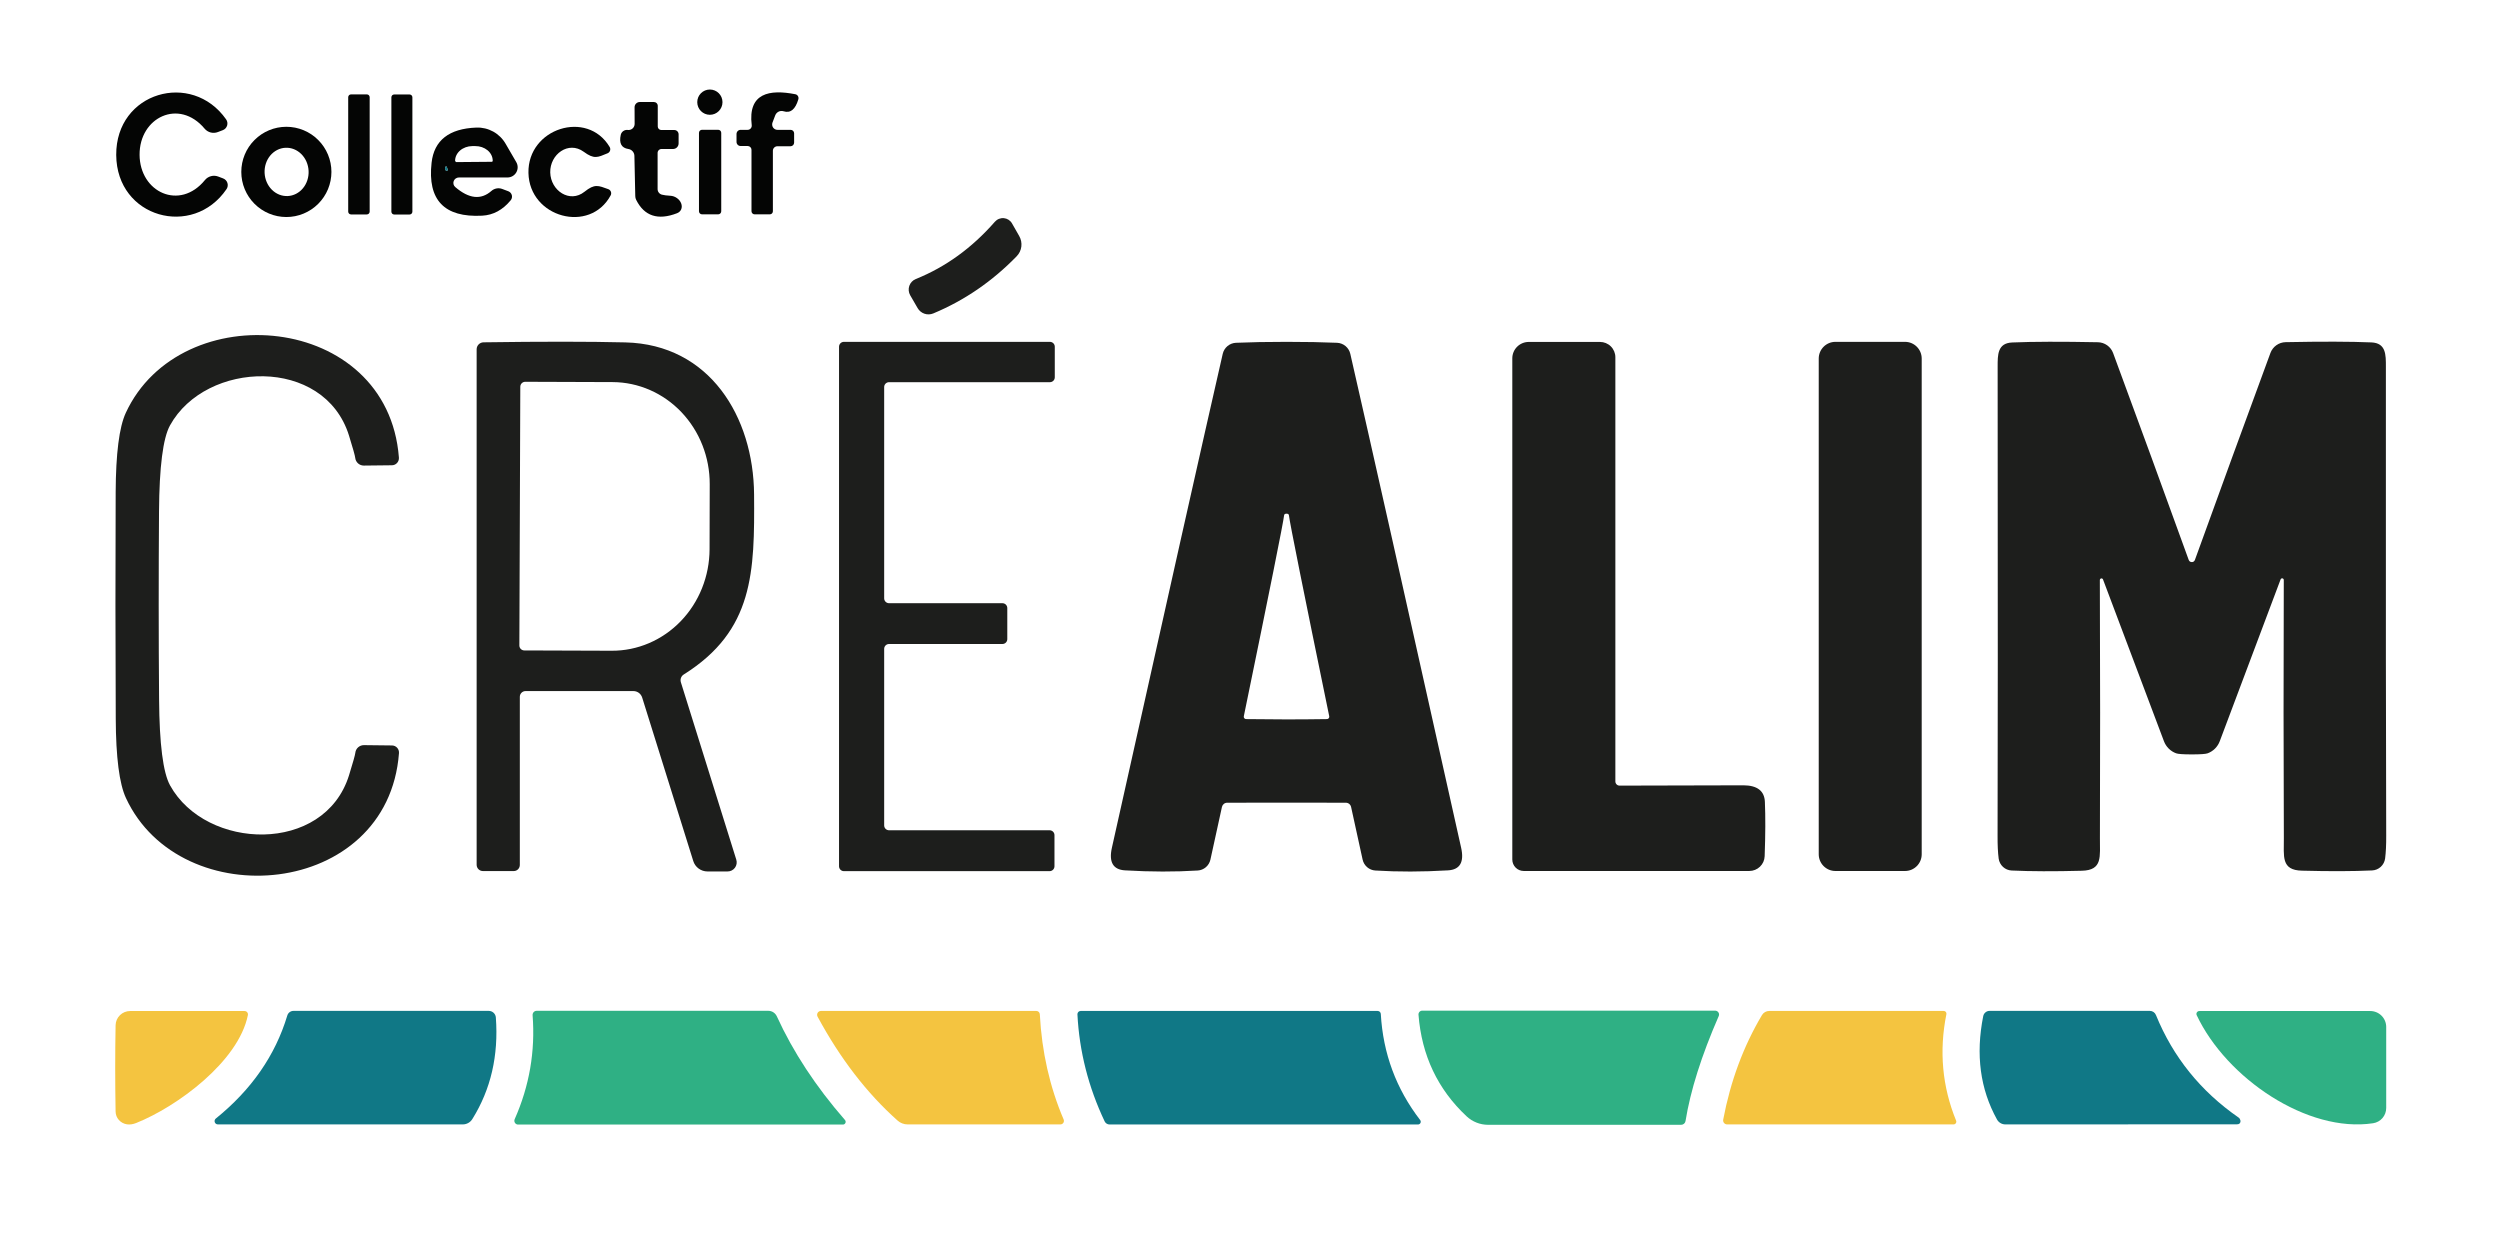 <svg width="242" height="120" viewBox="0 0 242 120" fill="none" xmlns="http://www.w3.org/2000/svg">
<path d="M43.234 16.534C43.248 16.538 43.263 16.538 43.277 16.533C43.291 16.529 43.303 16.52 43.313 16.509C43.323 16.497 43.33 16.483 43.334 16.468C43.337 16.452 43.337 16.436 43.333 16.421L43.264 16.193C43.263 16.171 43.253 16.15 43.237 16.135C43.221 16.12 43.199 16.112 43.177 16.113C43.155 16.114 43.134 16.124 43.119 16.14C43.104 16.156 43.096 16.178 43.097 16.2C43.057 16.398 43.102 16.509 43.234 16.534Z" stroke="#0A3F45" stroke-width="2"/>
<path d="M68.716 11.112C69.39 11.112 69.937 10.564 69.937 9.889C69.937 9.213 69.39 8.666 68.716 8.666C68.041 8.666 67.494 9.213 67.494 9.889C67.494 10.564 68.041 11.112 68.716 11.112Z" fill="#040504"/>
<path d="M13.511 14.985C13.534 18.623 17.403 20.415 19.838 17.43C19.989 17.246 20.194 17.114 20.424 17.053C20.654 16.992 20.898 17.004 21.12 17.089L21.598 17.271C21.696 17.308 21.785 17.367 21.857 17.443C21.93 17.519 21.984 17.611 22.015 17.711C22.047 17.812 22.055 17.918 22.039 18.022C22.023 18.126 21.984 18.225 21.924 18.311C18.67 23.089 11.288 21.099 11.25 15C11.213 8.901 18.564 6.82 21.886 11.552C21.948 11.638 21.988 11.737 22.006 11.842C22.023 11.946 22.015 12.053 21.985 12.155C21.954 12.256 21.9 12.349 21.828 12.426C21.756 12.503 21.667 12.563 21.568 12.6L21.09 12.782C20.869 12.868 20.626 12.883 20.396 12.825C20.166 12.766 19.961 12.637 19.808 12.456C17.334 9.501 13.488 11.354 13.511 14.985Z" fill="#040504"/>
<path d="M72.372 14.134H71.69C71.585 14.134 71.485 14.092 71.411 14.018C71.337 13.944 71.295 13.844 71.295 13.739V12.972C71.295 12.865 71.337 12.763 71.411 12.687C71.485 12.612 71.585 12.569 71.69 12.569H72.365C72.422 12.57 72.478 12.558 72.53 12.535C72.582 12.512 72.629 12.478 72.666 12.436C72.704 12.394 72.733 12.344 72.75 12.29C72.768 12.235 72.773 12.178 72.767 12.121C72.38 8.985 74.504 8.635 76.985 9.121C77.037 9.131 77.087 9.151 77.13 9.181C77.174 9.211 77.211 9.251 77.239 9.297C77.267 9.342 77.285 9.394 77.292 9.447C77.299 9.501 77.296 9.555 77.281 9.608C76.992 10.595 76.514 10.982 75.847 10.77C75.689 10.721 75.518 10.734 75.369 10.807C75.22 10.881 75.103 11.008 75.043 11.165L74.777 11.863C74.748 11.943 74.738 12.028 74.748 12.113C74.758 12.197 74.788 12.277 74.836 12.347C74.884 12.416 74.948 12.473 75.022 12.512C75.097 12.551 75.179 12.57 75.263 12.569H76.537C76.626 12.569 76.711 12.605 76.773 12.667C76.836 12.73 76.871 12.815 76.871 12.904V13.807C76.871 13.9 76.834 13.989 76.769 14.055C76.703 14.12 76.615 14.157 76.522 14.157H75.255C75.138 14.157 75.027 14.203 74.944 14.284C74.862 14.365 74.815 14.475 74.815 14.59V20.453C74.815 20.532 74.784 20.607 74.728 20.663C74.673 20.718 74.598 20.749 74.519 20.749H73.048C72.967 20.749 72.89 20.717 72.833 20.66C72.776 20.603 72.744 20.526 72.744 20.445V14.499C72.744 14.402 72.705 14.309 72.635 14.241C72.566 14.172 72.471 14.134 72.372 14.134Z" fill="#040504"/>
<path d="M35.511 9.137H33.979C33.828 9.137 33.706 9.259 33.706 9.41V20.484C33.706 20.635 33.828 20.757 33.979 20.757H35.511C35.662 20.757 35.784 20.635 35.784 20.484V9.41C35.784 9.259 35.662 9.137 35.511 9.137Z" fill="#040504"/>
<path d="M39.645 9.145H38.159C38.008 9.145 37.886 9.267 37.886 9.418V20.491C37.886 20.642 38.008 20.765 38.159 20.765H39.645C39.796 20.765 39.919 20.642 39.919 20.491V9.418C39.919 9.267 39.796 9.145 39.645 9.145Z" fill="#040504"/>
<path d="M63.656 14.803V18.304C63.656 18.427 63.696 18.548 63.772 18.645C63.847 18.743 63.953 18.813 64.073 18.843C64.26 18.894 64.533 18.929 64.892 18.95C65.113 18.96 65.338 19.039 65.528 19.174C65.719 19.308 65.864 19.49 65.938 19.689C66.013 19.888 66.013 20.091 65.939 20.265C65.865 20.439 65.72 20.572 65.53 20.643C63.689 21.352 62.374 20.922 61.585 19.352C61.525 19.237 61.494 19.109 61.494 18.98L61.41 15.084C61.407 14.922 61.346 14.767 61.239 14.646C61.132 14.525 60.986 14.446 60.826 14.423C60.154 14.322 59.908 13.863 60.09 13.048C60.125 12.901 60.212 12.772 60.337 12.685C60.461 12.598 60.614 12.56 60.766 12.577C60.801 12.582 60.824 12.585 60.834 12.585C60.912 12.586 60.99 12.571 61.063 12.542C61.135 12.513 61.201 12.469 61.257 12.414C61.313 12.359 61.357 12.293 61.387 12.221C61.418 12.149 61.433 12.071 61.433 11.992L61.426 10.382C61.426 10.247 61.479 10.118 61.574 10.023C61.67 9.927 61.799 9.874 61.934 9.874H63.292C63.392 9.874 63.489 9.913 63.56 9.983C63.631 10.052 63.671 10.147 63.671 10.246V12.243C63.671 12.334 63.707 12.421 63.771 12.485C63.835 12.549 63.922 12.585 64.013 12.585H65.272C65.327 12.585 65.381 12.596 65.431 12.617C65.482 12.638 65.528 12.668 65.567 12.707C65.606 12.746 65.636 12.792 65.657 12.843C65.678 12.893 65.689 12.948 65.689 13.003V13.884C65.689 14.027 65.632 14.164 65.531 14.265C65.43 14.366 65.293 14.423 65.15 14.423H64.035C63.935 14.423 63.838 14.463 63.767 14.534C63.696 14.605 63.656 14.702 63.656 14.803Z" fill="#040504"/>
<path d="M32.082 16.64C32.082 17.214 31.969 17.782 31.75 18.312C31.531 18.842 31.209 19.323 30.804 19.729C30.399 20.134 29.919 20.456 29.389 20.675C28.86 20.895 28.293 21.008 27.72 21.008C26.563 21.008 25.454 20.547 24.636 19.729C23.817 18.91 23.358 17.799 23.358 16.64C23.358 15.482 23.817 14.371 24.636 13.553C25.454 12.733 26.563 12.273 27.72 12.273C28.877 12.273 29.986 12.733 30.804 13.553C31.622 14.371 32.082 15.482 32.082 16.64ZM27.853 18.977C28.132 18.964 28.407 18.89 28.659 18.761C28.912 18.631 29.139 18.448 29.326 18.222C29.514 17.995 29.659 17.73 29.752 17.442C29.846 17.153 29.887 16.847 29.872 16.54C29.858 16.233 29.788 15.932 29.668 15.653C29.547 15.375 29.378 15.125 29.171 14.917C28.963 14.71 28.72 14.549 28.456 14.443C28.192 14.338 27.912 14.291 27.633 14.304C27.353 14.317 27.079 14.391 26.826 14.52C26.573 14.65 26.347 14.833 26.159 15.059C25.972 15.286 25.827 15.551 25.733 15.839C25.64 16.128 25.599 16.434 25.613 16.741C25.628 17.048 25.697 17.349 25.818 17.628C25.938 17.906 26.107 18.156 26.315 18.364C26.523 18.572 26.766 18.733 27.03 18.838C27.293 18.943 27.573 18.99 27.853 18.977Z" fill="#040504"/>
<path d="M48.605 18.288L49.212 18.516C49.293 18.548 49.365 18.599 49.423 18.664C49.481 18.729 49.523 18.807 49.545 18.891C49.567 18.976 49.569 19.064 49.551 19.149C49.533 19.235 49.494 19.314 49.439 19.382C48.666 20.324 47.743 20.823 46.67 20.878C43.004 21.071 41.373 19.362 41.777 15.752C42.02 13.585 43.467 12.45 46.117 12.349C46.687 12.329 47.251 12.464 47.75 12.741C48.249 13.018 48.662 13.426 48.946 13.921L49.978 15.699C50.065 15.849 50.11 16.02 50.11 16.193C50.11 16.367 50.064 16.537 49.977 16.687C49.89 16.837 49.765 16.962 49.615 17.049C49.465 17.135 49.294 17.18 49.121 17.18H44.417C44.309 17.18 44.203 17.214 44.114 17.276C44.025 17.338 43.957 17.425 43.919 17.526C43.881 17.627 43.875 17.736 43.901 17.84C43.928 17.944 43.986 18.037 44.068 18.106C45.393 19.245 46.559 19.372 47.566 18.486C47.705 18.362 47.876 18.278 48.059 18.243C48.242 18.208 48.431 18.224 48.605 18.288ZM44.137 15.691L47.611 15.661C47.633 15.661 47.654 15.652 47.67 15.636C47.686 15.62 47.695 15.599 47.695 15.577V15.547C47.693 15.36 47.648 15.176 47.562 15.004C47.476 14.832 47.351 14.677 47.194 14.546C47.036 14.416 46.85 14.313 46.646 14.243C46.442 14.174 46.223 14.139 46.003 14.142H45.715C45.27 14.146 44.846 14.3 44.534 14.569C44.223 14.838 44.05 15.201 44.053 15.577V15.607C44.053 15.63 44.062 15.651 44.078 15.666C44.093 15.682 44.114 15.691 44.137 15.691ZM43.234 16.534C43.248 16.538 43.263 16.537 43.277 16.533C43.291 16.528 43.303 16.52 43.313 16.508C43.324 16.497 43.331 16.483 43.334 16.467C43.337 16.452 43.337 16.435 43.333 16.42L43.264 16.192C43.263 16.17 43.254 16.149 43.237 16.134C43.221 16.119 43.199 16.111 43.177 16.113C43.155 16.113 43.134 16.123 43.119 16.14C43.104 16.156 43.096 16.178 43.097 16.2C43.057 16.397 43.102 16.509 43.234 16.534Z" fill="#040504"/>
<path d="M53.263 16.694C53.301 18.456 55.152 19.701 56.578 18.562C57.572 17.765 57.913 17.962 58.884 18.311C58.941 18.332 58.993 18.365 59.036 18.408C59.08 18.451 59.113 18.503 59.135 18.559C59.156 18.616 59.165 18.677 59.161 18.738C59.157 18.799 59.141 18.858 59.112 18.911C57.102 22.648 51.245 21.068 51.154 16.739C51.063 12.418 56.844 10.58 59.013 14.225C59.045 14.278 59.065 14.337 59.072 14.398C59.079 14.46 59.072 14.522 59.053 14.58C59.033 14.639 59.002 14.692 58.959 14.737C58.917 14.782 58.866 14.817 58.808 14.84C57.852 15.235 57.519 15.44 56.502 14.689C55.023 13.61 53.225 14.939 53.263 16.694Z" fill="#040504"/>
<path d="M69.52 12.562H67.957C67.794 12.562 67.661 12.695 67.661 12.858V20.453C67.661 20.617 67.794 20.749 67.957 20.749H69.52C69.683 20.749 69.816 20.617 69.816 20.453V12.858C69.816 12.695 69.683 12.562 69.52 12.562Z" fill="#040504"/>
<path d="M43.234 16.534C43.102 16.509 43.057 16.398 43.097 16.2C43.096 16.178 43.104 16.156 43.119 16.14C43.134 16.124 43.155 16.114 43.177 16.113C43.199 16.112 43.221 16.12 43.237 16.135C43.253 16.15 43.263 16.171 43.264 16.193L43.333 16.421C43.337 16.436 43.337 16.452 43.334 16.468C43.33 16.483 43.323 16.497 43.313 16.509C43.303 16.52 43.291 16.529 43.277 16.533C43.263 16.538 43.248 16.538 43.234 16.534Z" fill="#107886"/>
<path d="M97.961 21.623L98.659 22.846C98.837 23.154 98.91 23.512 98.867 23.866C98.823 24.22 98.665 24.55 98.416 24.805C96.054 27.235 93.361 29.081 90.337 30.342C90.065 30.453 89.763 30.462 89.485 30.367C89.208 30.272 88.974 30.08 88.827 29.825L88.106 28.58C88.028 28.443 87.979 28.291 87.965 28.134C87.95 27.977 87.969 27.818 88.021 27.669C88.073 27.52 88.156 27.384 88.265 27.27C88.374 27.155 88.506 27.066 88.652 27.008C91.535 25.848 94.087 24 96.307 21.463C96.415 21.341 96.55 21.245 96.701 21.185C96.853 21.125 97.016 21.101 97.178 21.117C97.34 21.133 97.495 21.187 97.631 21.275C97.767 21.363 97.88 21.482 97.961 21.623Z" fill="#1D1E1C"/>
<path d="M15.362 58.603C15.362 61.646 15.375 64.679 15.4 67.701C15.43 72.02 15.784 74.795 16.462 76.025C19.944 82.329 31.399 82.724 33.789 75.038C34.173 73.797 34.376 73.073 34.396 72.866C34.418 72.662 34.516 72.474 34.67 72.338C34.824 72.202 35.024 72.128 35.23 72.129L37.939 72.16C38.033 72.159 38.126 72.179 38.213 72.217C38.299 72.254 38.377 72.31 38.441 72.38C38.505 72.45 38.555 72.533 38.586 72.623C38.617 72.713 38.629 72.809 38.621 72.904C37.552 86.977 17.486 88.663 12.191 77.248C11.549 75.866 11.22 73.304 11.205 69.562C11.19 65.916 11.18 62.263 11.175 58.603C11.175 54.947 11.182 51.296 11.197 47.651C11.213 43.909 11.539 41.347 12.176 39.965C17.463 28.542 37.537 30.22 38.614 44.294C38.621 44.389 38.609 44.485 38.578 44.575C38.547 44.665 38.498 44.748 38.434 44.817C38.37 44.887 38.292 44.943 38.205 44.981C38.119 45.019 38.025 45.038 37.931 45.038L35.223 45.068C35.016 45.07 34.817 44.995 34.663 44.859C34.509 44.723 34.411 44.535 34.388 44.332C34.368 44.124 34.166 43.4 33.782 42.16C31.384 34.474 19.929 34.876 16.455 41.18C15.777 42.415 15.423 45.19 15.393 49.504C15.372 52.532 15.362 55.565 15.362 58.603Z" fill="#1D1E1C"/>
<path d="M50.319 83.726C50.319 83.883 50.258 84.034 50.148 84.145C50.039 84.256 49.89 84.319 49.735 84.319H46.746C46.585 84.319 46.431 84.255 46.317 84.141C46.203 84.027 46.139 83.872 46.139 83.711V33.812C46.139 33.635 46.209 33.464 46.334 33.337C46.459 33.211 46.629 33.139 46.807 33.137C52.441 33.056 57.018 33.058 60.538 33.144C68.701 33.342 72.942 40.352 72.995 47.863C73.048 55.382 72.972 61.033 66.182 65.293C66.061 65.369 65.968 65.484 65.918 65.62C65.869 65.756 65.866 65.906 65.909 66.045L71.272 83.21C71.314 83.342 71.324 83.483 71.302 83.619C71.279 83.756 71.225 83.886 71.143 83.998C71.061 84.109 70.953 84.2 70.829 84.263C70.706 84.325 70.569 84.357 70.43 84.357H68.481C68.174 84.356 67.874 84.258 67.627 84.076C67.38 83.895 67.198 83.639 67.108 83.347L62.161 67.519C62.103 67.338 61.99 67.18 61.837 67.067C61.684 66.956 61.5 66.895 61.312 66.896H50.873C50.726 66.896 50.586 66.954 50.482 67.058C50.378 67.162 50.319 67.303 50.319 67.451V83.726ZM50.365 37.435L50.274 62.483C50.274 62.546 50.286 62.608 50.31 62.666C50.334 62.725 50.37 62.777 50.414 62.822C50.458 62.866 50.511 62.901 50.569 62.925C50.627 62.95 50.689 62.962 50.752 62.962L59.21 62.992C60.45 62.997 61.679 62.747 62.826 62.256C63.974 61.765 65.017 61.043 65.897 60.131C66.777 59.219 67.476 58.135 67.954 56.941C68.433 55.747 68.681 54.466 68.686 53.172L68.701 46.868C68.709 44.257 67.724 41.749 65.961 39.896C64.199 38.043 61.803 36.997 59.301 36.987L50.843 36.957C50.716 36.957 50.594 37.007 50.505 37.097C50.415 37.187 50.365 37.308 50.365 37.435Z" fill="#1D1E1C"/>
<path d="M97.506 58.861V61.868C97.506 61.993 97.456 62.113 97.368 62.202C97.28 62.29 97.16 62.339 97.035 62.339H86.058C85.933 62.339 85.814 62.389 85.725 62.477C85.637 62.566 85.588 62.685 85.588 62.81V79.899C85.588 80.024 85.637 80.144 85.725 80.232C85.814 80.32 85.933 80.37 86.058 80.37H101.602C101.664 80.37 101.725 80.382 101.782 80.406C101.839 80.429 101.891 80.464 101.935 80.508C101.978 80.551 102.013 80.603 102.037 80.66C102.06 80.718 102.073 80.779 102.073 80.841V83.856C102.073 83.918 102.06 83.979 102.037 84.036C102.013 84.093 101.978 84.145 101.935 84.189C101.891 84.233 101.839 84.267 101.782 84.291C101.725 84.315 101.664 84.327 101.602 84.327H81.688C81.627 84.327 81.565 84.315 81.508 84.291C81.451 84.267 81.4 84.233 81.356 84.189C81.312 84.145 81.278 84.093 81.254 84.036C81.23 83.979 81.218 83.918 81.218 83.856V33.562C81.218 33.5 81.23 33.439 81.254 33.382C81.278 33.325 81.312 33.273 81.356 33.229C81.4 33.185 81.451 33.151 81.508 33.127C81.565 33.103 81.627 33.091 81.688 33.091H101.633C101.757 33.091 101.877 33.141 101.965 33.229C102.053 33.318 102.103 33.437 102.103 33.562V36.524C102.103 36.649 102.053 36.769 101.965 36.857C101.877 36.946 101.757 36.995 101.633 36.995H86.058C85.933 36.995 85.814 37.045 85.725 37.133C85.637 37.221 85.588 37.341 85.588 37.466V57.919C85.588 58.044 85.637 58.164 85.725 58.252C85.814 58.34 85.933 58.39 86.058 58.39H97.035C97.097 58.39 97.158 58.402 97.215 58.426C97.272 58.45 97.324 58.484 97.368 58.528C97.412 58.572 97.446 58.624 97.47 58.681C97.493 58.738 97.506 58.799 97.506 58.861Z" fill="#1D1E1C"/>
<path d="M124.535 33.091C126.401 33.091 128.032 33.122 129.428 33.182C129.729 33.195 130.017 33.307 130.249 33.5C130.48 33.694 130.643 33.958 130.71 34.253C132.556 42.319 136.132 58.253 141.437 82.056C141.751 83.453 141.326 84.185 140.163 84.251C137.674 84.398 135.33 84.403 133.13 84.266C132.84 84.248 132.562 84.135 132.341 83.945C132.119 83.754 131.965 83.496 131.901 83.21L130.786 78.114C130.76 77.999 130.697 77.895 130.606 77.82C130.515 77.746 130.402 77.705 130.285 77.704C129.952 77.699 128.035 77.696 124.535 77.696C121.035 77.696 119.119 77.699 118.785 77.704C118.668 77.705 118.555 77.746 118.464 77.82C118.373 77.895 118.31 77.999 118.284 78.114L117.169 83.21C117.105 83.496 116.951 83.754 116.73 83.945C116.508 84.135 116.231 84.248 115.94 84.266C113.74 84.403 111.396 84.398 108.908 84.251C107.744 84.185 107.32 83.453 107.633 82.056C112.938 58.253 116.514 42.319 118.36 34.253C118.427 33.959 118.588 33.696 118.819 33.502C119.049 33.309 119.335 33.197 119.634 33.182C121.03 33.122 122.664 33.091 124.535 33.091ZM124.535 69.638C125.81 69.638 127.114 69.628 128.45 69.608C128.483 69.607 128.516 69.6 128.546 69.585C128.576 69.57 128.603 69.549 128.624 69.523C128.645 69.497 128.66 69.466 128.668 69.434C128.676 69.401 128.676 69.367 128.67 69.334C126.151 57.091 124.851 50.61 124.77 49.891C124.76 49.78 124.682 49.724 124.535 49.724C124.388 49.724 124.31 49.78 124.3 49.891C124.219 50.61 122.919 57.091 120.401 69.334C120.394 69.367 120.395 69.401 120.402 69.434C120.41 69.466 120.425 69.497 120.446 69.523C120.467 69.549 120.494 69.57 120.524 69.585C120.554 69.6 120.587 69.607 120.621 69.608C121.956 69.623 123.261 69.633 124.535 69.638Z" fill="#1D1E1C"/>
<path d="M156.367 75.638C156.367 75.747 156.409 75.851 156.485 75.928C156.56 76.005 156.662 76.048 156.769 76.048C164.426 76.028 168.429 76.018 168.778 76.018C170.108 76.028 170.796 76.562 170.841 77.62C170.902 79.038 170.895 80.79 170.819 82.876C170.807 83.261 170.645 83.626 170.367 83.894C170.09 84.162 169.718 84.311 169.332 84.311H147.499C147.205 84.311 146.923 84.195 146.716 83.987C146.508 83.779 146.391 83.496 146.391 83.202V34.686C146.391 34.265 146.559 33.861 146.858 33.564C147.156 33.266 147.562 33.099 147.984 33.099H154.88C155.274 33.099 155.653 33.255 155.931 33.532C156.21 33.81 156.367 34.187 156.367 34.58V75.638Z" fill="#1D1E1C"/>
<path d="M184.406 33.091H177.669C176.777 33.091 176.053 33.816 176.053 34.709V82.694C176.053 83.587 176.777 84.312 177.669 84.312H184.406C185.298 84.312 186.021 83.587 186.021 82.694V34.709C186.021 33.816 185.298 33.091 184.406 33.091Z" fill="#1D1E1C"/>
<path d="M212.171 54.41C212.318 54.41 212.419 54.334 212.474 54.182C214.816 47.702 217.251 41.028 219.78 34.162C219.892 33.862 220.092 33.603 220.353 33.417C220.614 33.232 220.924 33.129 221.244 33.122C224.759 33.051 227.528 33.059 229.551 33.145C230.977 33.205 230.954 34.352 230.954 35.484C230.944 58.385 230.954 73.519 230.985 80.886C230.99 81.777 230.954 82.517 230.879 83.104C230.836 83.415 230.687 83.7 230.457 83.911C230.227 84.122 229.93 84.245 229.619 84.258C227.788 84.344 225.528 84.352 222.837 84.281C220.781 84.236 221.092 82.891 221.077 81.137C221.042 73.284 221.039 64.95 221.07 56.134C221.068 56.099 221.055 56.065 221.031 56.038C221.008 56.01 220.977 55.992 220.942 55.985C220.907 55.978 220.87 55.983 220.839 55.999C220.807 56.015 220.781 56.041 220.766 56.074L214.872 71.75C214.772 72.017 214.616 72.26 214.415 72.462C214.213 72.663 213.97 72.82 213.703 72.919C213.511 72.99 213 73.026 212.171 73.026C211.342 73.026 210.833 72.99 210.646 72.919C210.378 72.82 210.134 72.665 209.931 72.463C209.728 72.261 209.571 72.018 209.47 71.75L203.568 56.081C203.553 56.049 203.528 56.023 203.496 56.007C203.464 55.99 203.428 55.986 203.393 55.992C203.358 55.999 203.326 56.018 203.303 56.045C203.28 56.072 203.266 56.106 203.265 56.142C203.3 64.957 203.303 73.291 203.272 81.144C203.257 82.899 203.568 84.243 201.512 84.289C198.822 84.36 196.561 84.352 194.73 84.266C194.419 84.253 194.123 84.13 193.893 83.919C193.663 83.708 193.513 83.422 193.471 83.112C193.395 82.524 193.36 81.785 193.365 80.894C193.39 73.527 193.393 58.393 193.372 35.491C193.372 34.36 193.35 33.213 194.776 33.152C196.799 33.066 199.568 33.059 203.083 33.129C203.403 33.136 203.713 33.239 203.974 33.425C204.235 33.61 204.435 33.87 204.547 34.17C207.081 41.031 209.518 47.702 211.86 54.182C211.916 54.334 212.019 54.41 212.171 54.41Z" fill="#1D1E1C"/>
<path d="M23.995 98.263C23.085 102.774 17.122 107.134 13.185 108.706C12.866 108.833 12.568 108.876 12.29 108.835C11.987 108.79 11.711 108.642 11.509 108.417C11.308 108.191 11.194 107.904 11.19 107.605C11.139 104.729 11.139 101.942 11.19 99.243C11.197 98.876 11.349 98.526 11.611 98.269C11.873 98.012 12.226 97.868 12.593 97.868H23.676C23.725 97.868 23.773 97.879 23.817 97.9C23.861 97.921 23.899 97.952 23.93 97.99C23.96 98.027 23.982 98.072 23.993 98.119C24.005 98.166 24.005 98.216 23.995 98.263Z" fill="#F4C440"/>
<path d="M21.097 108.843C21.03 108.845 20.965 108.825 20.909 108.787C20.854 108.749 20.812 108.695 20.79 108.632C20.767 108.569 20.765 108.5 20.783 108.436C20.802 108.372 20.84 108.315 20.892 108.273C24.342 105.488 26.648 102.164 27.811 98.301C27.849 98.171 27.928 98.058 28.036 97.977C28.144 97.896 28.275 97.853 28.41 97.853H47.308C47.483 97.853 47.652 97.918 47.78 98.037C47.908 98.155 47.986 98.318 47.998 98.491C48.271 102.177 47.512 105.456 45.722 108.326C45.625 108.485 45.489 108.615 45.327 108.705C45.164 108.796 44.982 108.843 44.797 108.843H21.097Z" fill="#107886"/>
<path d="M81.794 108.418C81.828 108.456 81.85 108.503 81.857 108.553C81.865 108.604 81.858 108.655 81.837 108.701C81.816 108.748 81.782 108.787 81.74 108.815C81.698 108.843 81.648 108.858 81.597 108.858H50.153C50.092 108.859 50.033 108.844 49.98 108.815C49.927 108.786 49.882 108.744 49.849 108.693C49.815 108.642 49.795 108.583 49.79 108.522C49.785 108.46 49.795 108.399 49.819 108.342C51.245 105.127 51.824 101.77 51.556 98.271C51.552 98.217 51.559 98.162 51.577 98.111C51.595 98.059 51.623 98.012 51.66 97.972C51.697 97.932 51.742 97.9 51.792 97.878C51.842 97.857 51.896 97.846 51.95 97.846H74.368C74.542 97.846 74.712 97.896 74.859 97.99C75.005 98.085 75.122 98.219 75.195 98.377C76.778 101.841 78.978 105.187 81.794 108.418Z" fill="#2FB084"/>
<path d="M102.96 108.365C102.983 108.416 102.992 108.473 102.987 108.53C102.983 108.586 102.964 108.64 102.933 108.688C102.902 108.735 102.86 108.774 102.811 108.801C102.761 108.828 102.705 108.843 102.649 108.843H87.856C87.499 108.843 87.154 108.711 86.885 108.471C83.911 105.823 81.329 102.468 79.139 98.408C79.109 98.351 79.094 98.288 79.096 98.224C79.097 98.16 79.115 98.097 79.148 98.042C79.181 97.987 79.228 97.942 79.283 97.91C79.339 97.878 79.401 97.861 79.465 97.861H100.32C100.406 97.861 100.489 97.894 100.551 97.953C100.613 98.013 100.65 98.094 100.654 98.18C100.846 101.82 101.615 105.215 102.96 108.365Z" fill="#F4C440"/>
<path d="M137.47 108.418C137.502 108.457 137.522 108.505 137.527 108.555C137.533 108.606 137.524 108.657 137.502 108.702C137.479 108.748 137.444 108.786 137.401 108.812C137.358 108.838 137.308 108.852 137.257 108.851H107.406C107.305 108.85 107.207 108.822 107.123 108.768C107.038 108.714 106.971 108.638 106.928 108.547C105.355 105.225 104.477 101.772 104.295 98.187C104.293 98.145 104.3 98.103 104.314 98.064C104.329 98.024 104.352 97.988 104.381 97.957C104.41 97.927 104.445 97.903 104.484 97.886C104.522 97.869 104.564 97.861 104.606 97.861H133.358C133.436 97.861 133.511 97.891 133.567 97.944C133.624 97.998 133.658 98.072 133.662 98.149C133.879 101.977 135.148 105.4 137.47 108.418Z" fill="#107886"/>
<path d="M166.373 98.355C164.704 102.182 163.632 105.572 163.157 108.524C163.14 108.624 163.089 108.714 163.011 108.78C162.933 108.845 162.834 108.881 162.732 108.881H144.047C143.277 108.881 142.534 108.588 141.968 108.061C139.171 105.443 137.619 102.165 137.31 98.225C137.306 98.175 137.312 98.124 137.329 98.077C137.345 98.029 137.371 97.985 137.406 97.948C137.44 97.911 137.481 97.881 137.528 97.861C137.574 97.841 137.624 97.83 137.674 97.831H166.024C166.087 97.831 166.149 97.847 166.205 97.876C166.26 97.906 166.308 97.949 166.342 98.001C166.377 98.053 166.398 98.112 166.403 98.174C166.409 98.236 166.398 98.298 166.373 98.355Z" fill="#2FB084"/>
<path d="M189.352 108.479C189.368 108.519 189.374 108.562 189.369 108.605C189.365 108.648 189.35 108.689 189.326 108.725C189.302 108.761 189.27 108.79 189.232 108.811C189.194 108.831 189.152 108.843 189.109 108.843H167.185C167.128 108.843 167.071 108.83 167.019 108.806C166.968 108.781 166.922 108.746 166.886 108.701C166.849 108.657 166.823 108.605 166.81 108.55C166.796 108.494 166.794 108.436 166.806 108.38C167.509 104.663 168.76 101.289 170.561 98.256C170.633 98.135 170.735 98.035 170.858 97.966C170.98 97.897 171.118 97.861 171.259 97.861H188.161C188.199 97.861 188.237 97.87 188.271 97.887C188.305 97.903 188.336 97.927 188.36 97.957C188.384 97.987 188.401 98.022 188.41 98.059C188.418 98.096 188.419 98.135 188.411 98.172C187.693 101.747 188.007 105.182 189.352 108.479Z" fill="#F4C440"/>
<path d="M216.533 108.835C214.596 108.835 207.124 108.838 194.116 108.843C193.952 108.843 193.791 108.799 193.65 108.716C193.509 108.633 193.392 108.515 193.312 108.372C191.678 105.425 191.233 102.088 191.976 98.362C192.005 98.218 192.081 98.089 192.194 97.996C192.306 97.903 192.446 97.852 192.591 97.853H208.105C208.232 97.853 208.357 97.892 208.462 97.963C208.568 98.035 208.649 98.137 208.696 98.256C210.355 102.326 213.023 105.635 216.7 108.182C216.75 108.217 216.789 108.261 216.814 108.311C216.864 108.402 216.887 108.481 216.882 108.547C216.867 108.739 216.75 108.835 216.533 108.835Z" fill="#107886"/>
<path d="M212.641 98.271C212.621 98.228 212.611 98.18 212.614 98.132C212.617 98.084 212.632 98.038 212.658 97.997C212.684 97.957 212.72 97.924 212.762 97.901C212.804 97.879 212.851 97.867 212.899 97.868H229.445C229.853 97.868 230.245 98.031 230.534 98.32C230.823 98.609 230.985 99.001 230.985 99.41V107.256C230.985 107.612 230.857 107.957 230.625 108.228C230.392 108.498 230.07 108.676 229.718 108.729C223.368 109.694 215.517 104.377 212.641 98.271Z" fill="#2FB084"/>
</svg>
